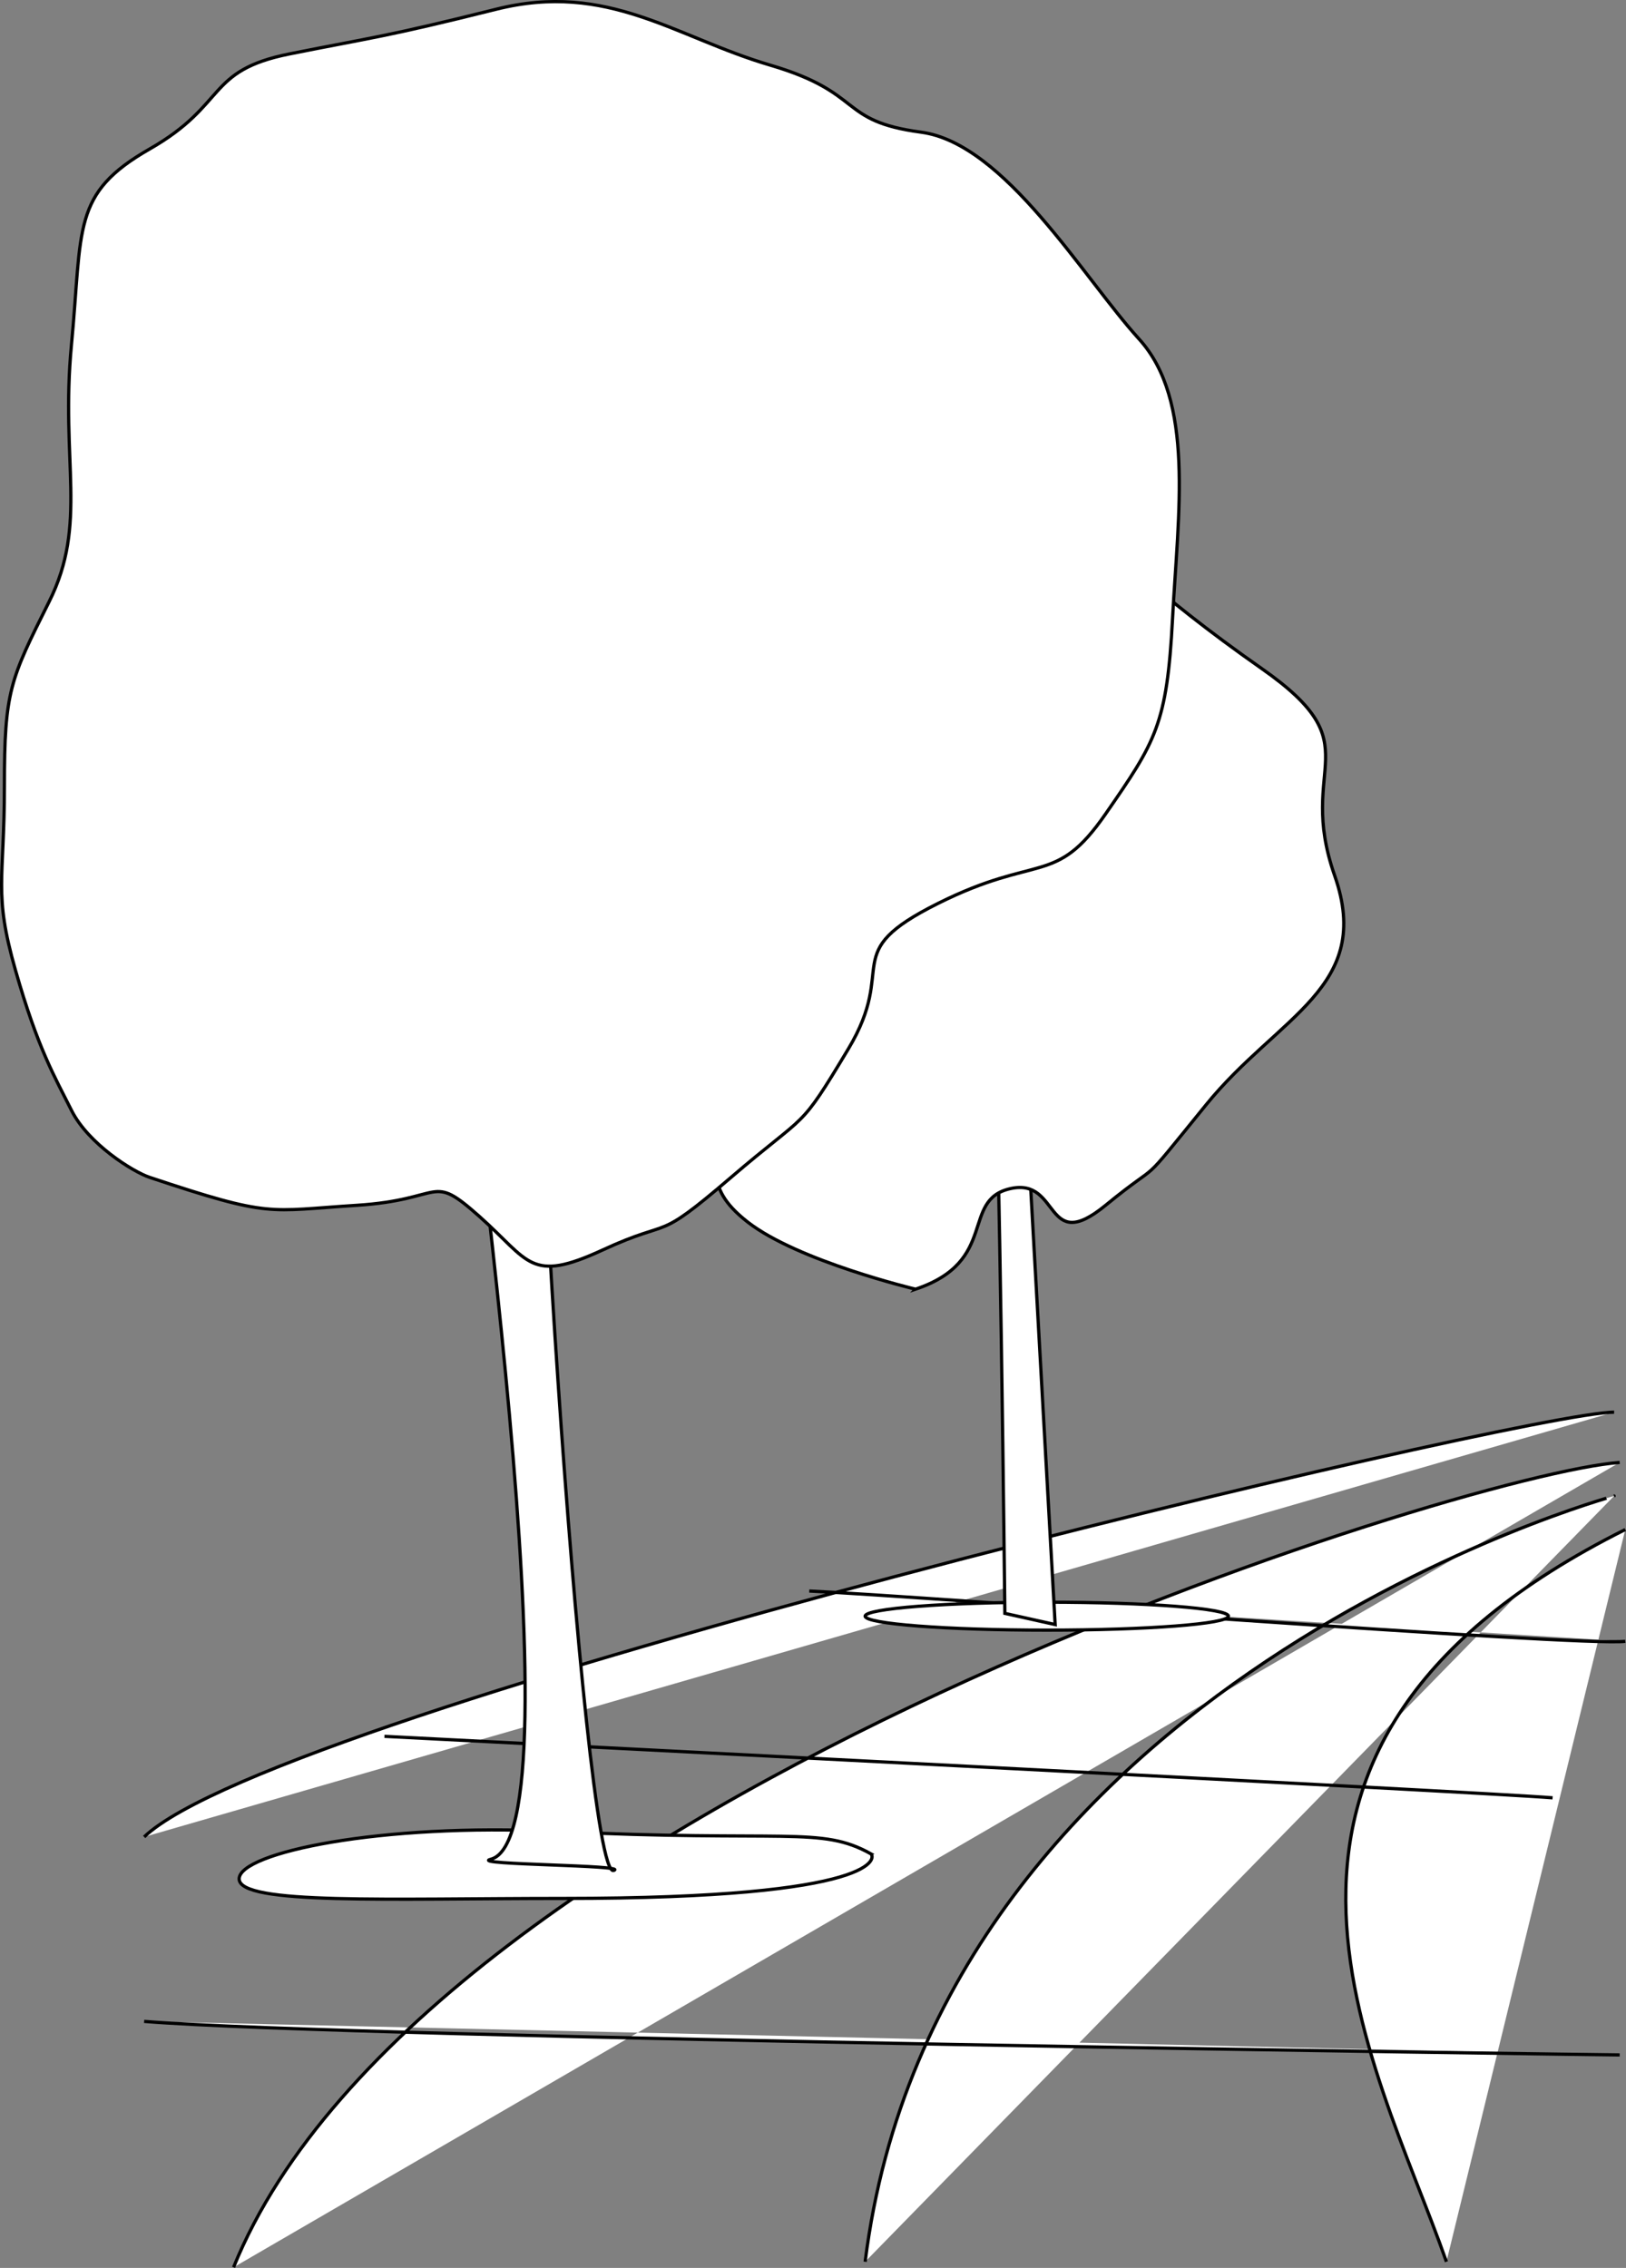 <svg xmlns="http://www.w3.org/2000/svg" viewBox="0 0 501.585 699.589" overflow="visible"><rect x="0" y="0" width="501.585" height="699.589" fill="#808080" stroke="none"/><switch><g><g stroke="#000" fill="#FFF"><path d="M44.465 566.64c41.379-39.655 425.86-131.03 453.45-131.03M118.6 535.61c32.759 1.725 339.66 17.242 360.34 18.966M72.051 699.4c58.621-144.83 379.69-244.83 427.59-248.28M44.465 623.54c63.793 5.173 450 10.346 455.17 10.346M497.91 461.47c.096-.048-208.61 56.81-231.03 236.21M446.19 697.68c-21.957-62.731-79.216-158.67 55.172-225.86M249.64 490.78c36.207 1.724 237.93 17.24 251.72 15.517"/><ellipse rx="56.035" ry="4.31" cy="498.54" cx="322.91"/><path d="M306.53 320.09c1.725 15.517 3.448 177.59 3.448 177.59l15.518 3.448-10.345-184.48-8.63 3.44zM268.6 571.82c-15.517-8.621-25.862-3.448-97.414-6.896-53.737-2.59-97.414 6.562-97.414 14.655s46.2 6.034 100 6.034c99.53 0 96.23-13.01 94.82-13.79z"/><path d="M139.29 275.26c3.045 39.57 40.586 291.14 12.069 298.28-6.896 1.725 43.104 1.725 37.931 3.448-9.43 3.143-28.859-303.88-22.414-305.17 8.62-1.73-27.59 3.44-27.59 3.44z"/><path d="M282.4 397.68c25.862-8.619 13.793-27.586 29.311-31.035 15.518-3.447 10.346 20.691 29.311 5.174s8.62-3.449 31.034-31.035 51.725-36.208 39.655-70.69 12.068-39.655-22.414-63.793-46.552-37.931-63.793-51.724-22.414-18.966-36.207-46.552-3.447-43.104-31.034-44.828c-27.586-1.724 6.896-5.173-36.207 5.172s-34.483 6.897-53.448 32.759-41.38 24.138-31.035 62.069 8.621 51.725 20.69 75.862 20.689 27.586 27.586 62.069 15.518 37.931 27.586 48.276c12.069 10.344 1.724 15.516 17.242 27.586 15.52 12.06 51.73 20.68 51.73 20.68z"/><path d="M46.189 363.19c37.761 12.591 36.207 10.346 63.793 8.621s22.414-10.345 37.931 3.448 15.518 20.689 37.931 10.345 15.517-1.725 39.655-22.414 20.69-13.792 36.207-39.655-3.448-29.311 27.586-44.828 36.206-5.173 51.724-27.586 18.967-27.586 20.69-60.345 6.896-67.242-10.346-86.207-41.38-60.345-67.241-63.793c-25.862-3.448-17.241-12.069-46.551-20.689s-50-25.863-84.483-17.242-37.931 8.621-63.793 13.793-18.969 15.521-43.108 29.314-20.689 24.138-24.138 60.347 5.172 55.172-6.896 79.311S1.357 213.19 1.357 242.5s-3.448 32.758 3.448 56.896 12.069 32.759 17.241 43.104 18.966 18.97 24.138 20.69z"/></g></g></switch></svg>